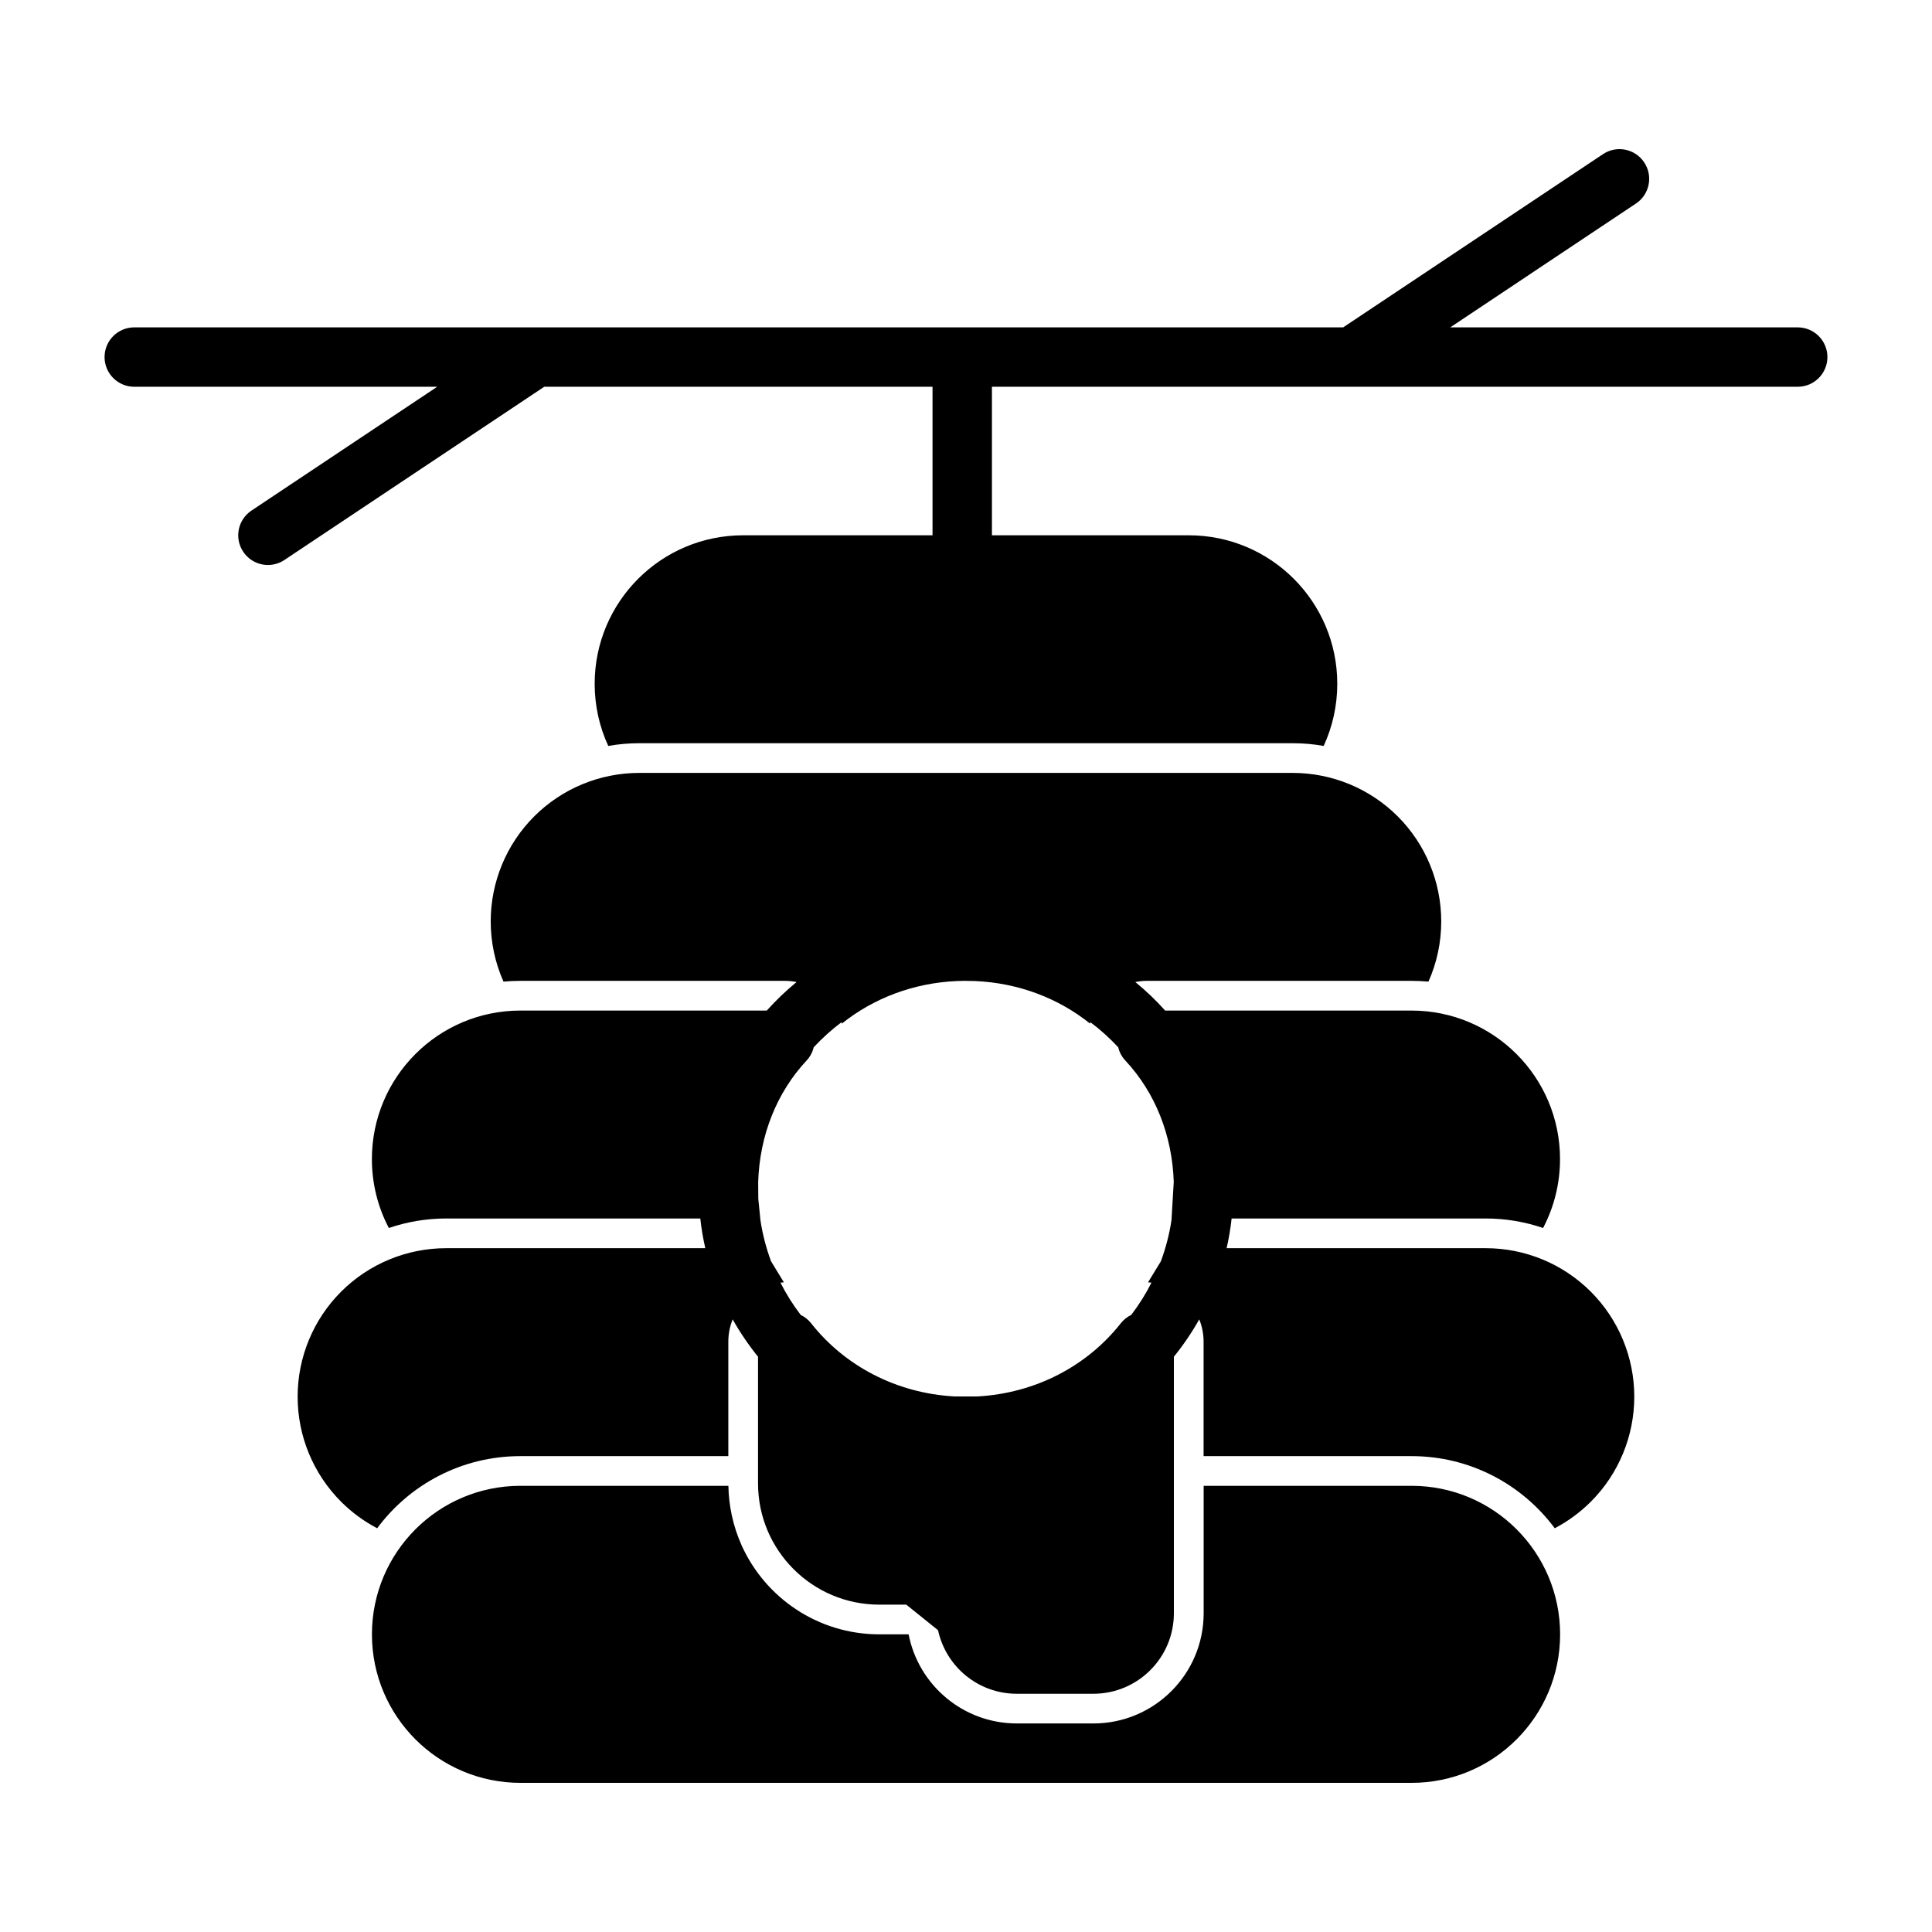 <?xml version="1.0" encoding="UTF-8"?>
<!-- Uploaded to: ICON Repo, www.iconrepo.com, Generator: ICON Repo Mixer Tools -->
<svg fill="#000000" width="800px" height="800px" version="1.1" viewBox="144 144 512 512" xmlns="http://www.w3.org/2000/svg">
 <path d="m340.52 553.5c6.266 13.918 20.246 23.617 36.512 23.617h7.762c2.613 13.461 14.469 23.617 28.688 23.617h20.277c16.137 0 29.223-13.082 29.223-29.223v-33.754h55.105c21.742 0 39.359 17.617 39.359 39.359 0 21.742-17.617 39.359-39.359 39.359h-236.16c-21.742 0-39.359-17.617-39.359-39.359 0-21.742 17.617-39.359 39.359-39.359h55.105c0.047 2.691 0.363 5.336 0.914 7.871 0.582 2.738 1.465 5.367 2.582 7.871zm14.594-149.25c-1.023-0.203-2.062-0.316-3.117-0.316h-70.078c-1.512 0-3.008 0.078-4.488 0.203-2.219-4.977-3.387-10.406-3.387-15.949 0-10.438 4.141-20.453 11.523-27.836 7.383-7.383 17.398-11.523 27.836-11.523h173.18c10.438 0 20.453 4.141 27.836 11.523 7.383 7.383 11.523 17.398 11.523 27.836 0 5.543-1.164 10.973-3.387 15.949-1.48-0.125-2.977-0.203-4.488-0.203h-70.078c-1.055 0-2.094 0.109-3.117 0.316 2.832 2.312 5.465 4.832 7.902 7.559h65.289c21.742 0 39.359 17.617 39.359 39.359 0 6.582-1.621 12.801-4.488 18.262-4.848-1.652-9.98-2.519-15.191-2.519h-67.352c-0.285 2.676-0.738 5.305-1.324 7.871h68.676c10.438 0 20.453 4.141 27.836 11.523 7.383 7.383 11.523 17.398 11.523 27.836s-4.141 20.453-11.523 27.836c-2.852 2.832-6.062 5.195-9.555 7.023-8.613-11.602-22.402-19.113-37.957-19.113h-55.105v-30.34c0-2.078-0.41-4.078-1.148-5.902-1.969 3.496-4.219 6.801-6.723 9.902v67.969c0 11.793-9.555 21.348-21.348 21.348h-20.277c-10.25 0-18.797-7.211-20.875-16.848l-8.344-6.707v-0.062h-7.227c-17.742 0-32.133-14.391-32.133-32.133v-33.566c-2.504-3.102-4.754-6.406-6.723-9.902-0.738 1.828-1.148 3.824-1.148 5.902v30.34h-55.105c-15.555 0-29.348 7.512-37.957 19.113-3.496-1.828-6.707-4.188-9.555-7.023-7.383-7.383-11.523-17.398-11.523-27.836s4.141-20.453 11.523-27.836c7.383-7.383 17.398-11.523 27.836-11.523h68.676c-0.582-2.566-1.039-5.195-1.324-7.871h-67.352c-5.211 0-10.344 0.867-15.191 2.519-2.867-5.465-4.488-11.684-4.488-18.262 0-21.742 17.617-39.359 39.359-39.359h65.289c2.441-2.723 5.07-5.242 7.902-7.559zm44.367-0.316-1.828 0.047c-11.539 0.488-22.152 4.551-30.543 11.273-0.031-0.109-0.078-0.219-0.109-0.348-2.644 1.984-5.102 4.203-7.352 6.629-0.316 1.289-0.945 2.504-1.891 3.512-7.902 8.469-12.422 19.789-12.832 32.133l0.031 4.504 0.566 5.668c0.566 3.777 1.527 7.43 2.816 10.91l3.402 5.574c-0.301 0.016-0.613 0.047-0.914 0.078 1.527 3.023 3.32 5.871 5.367 8.551 1.039 0.504 2 1.242 2.754 2.203 8.941 11.352 22.594 18.531 37.941 19.398h6.203c15.352-0.867 29-8.047 37.941-19.398 0.754-0.961 1.715-1.699 2.754-2.203 2.047-2.676 3.84-5.527 5.367-8.551-0.301-0.031-0.613-0.062-0.914-0.078l3.402-5.574c1.289-3.481 2.25-7.133 2.816-10.91l0.598-10.172c-0.41-12.344-4.93-23.664-12.832-32.133-0.945-1.008-1.574-2.219-1.891-3.512-2.25-2.426-4.707-4.644-7.352-6.629-0.031 0.125-0.078 0.234-0.109 0.348-8.391-6.723-19.004-10.785-30.543-11.273l-2.867-0.047zm100.48-173.18h-320.38c-4.344 0-7.871 3.527-7.871 7.871s3.527 7.871 7.871 7.871h80.277l-49.215 32.812c-3.621 2.41-4.598 7.305-2.188 10.91 2.41 3.621 7.305 4.598 10.91 2.188l68.863-45.91h102.9v39.359h-50.176c-21.742 0-39.359 17.617-39.359 39.359v0c0 5.871 1.289 11.461 3.606 16.469 2.691-0.488 5.434-0.723 8.203-0.723h173.18c2.769 0 5.512 0.234 8.203 0.723 2.312-5.008 3.606-10.598 3.606-16.469 0-21.742-17.617-39.359-39.359-39.359h-52.16v-39.359h213.54c4.344 0 7.871-3.527 7.871-7.871s-3.527-7.871-7.871-7.871h-92.086l49.215-32.812c3.621-2.41 4.598-7.305 2.188-10.91-2.41-3.621-7.305-4.598-10.91-2.188z" fill-rule="evenodd"/>
</svg>